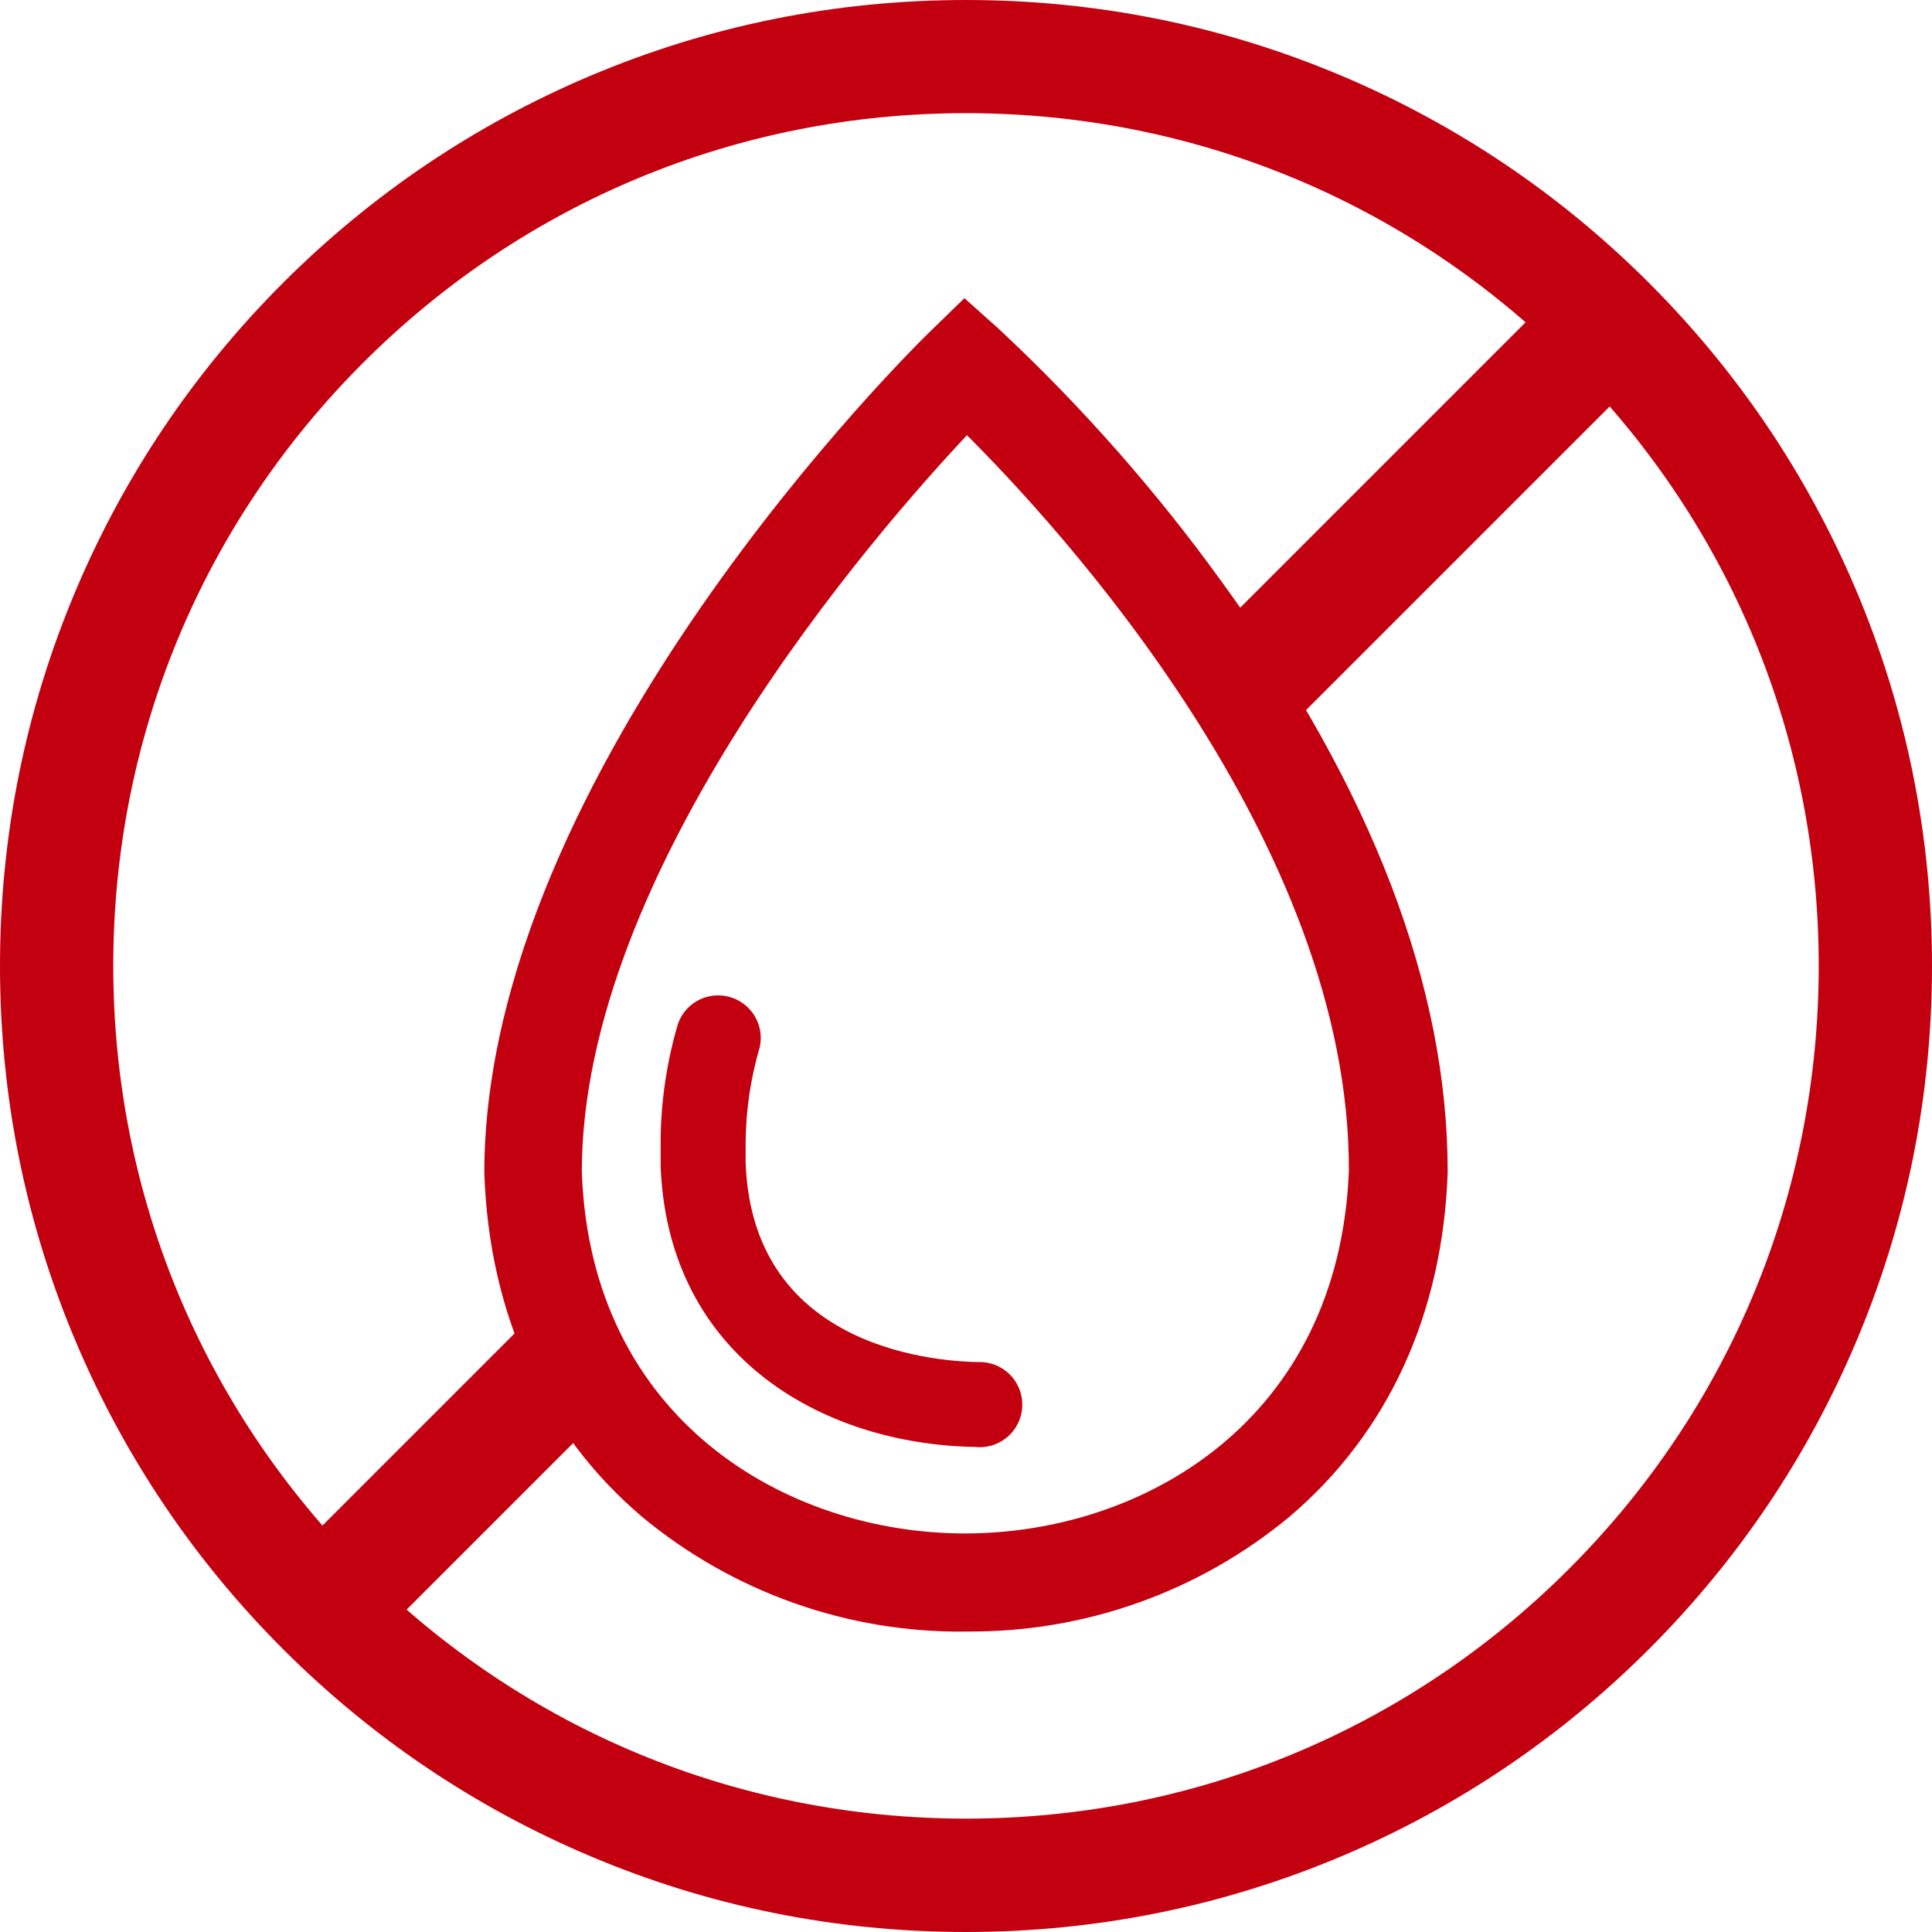 <svg viewBox="0 0 175 175" xmlns="http://www.w3.org/2000/svg" data-name="Layer 2" id="Layer_2">
  <defs>
    <style>
      .cls-1, .cls-2 {
        fill: #C30010;
      }

      .cls-2 {
        stroke: #C30010;
        stroke-miterlimit: 10;
      }
    </style>
  </defs>
  <g data-name="Layer 1" id="Layer_1-2">
    <g>
      <g id="path1077">
        <path d="M87.5,175c-11.81,0-23.27-2.31-34.06-6.88-10.42-4.41-19.78-10.72-27.81-18.75-8.03-8.03-14.34-17.39-18.75-27.81C2.31,110.77,0,99.31,0,87.5s2.31-23.27,6.88-34.06c4.41-10.42,10.72-19.78,18.75-27.81,8.03-8.03,17.39-14.34,27.81-18.75C64.23,2.31,75.69,0,87.5,0s23.27,2.31,34.06,6.88c10.42,4.41,19.78,10.72,27.81,18.75,8.03,8.03,14.34,17.39,18.75,27.81,4.56,10.79,6.88,22.25,6.88,34.06s-2.31,23.27-6.88,34.06c-4.41,10.42-10.72,19.78-18.75,27.81-8.03,8.03-17.39,14.34-27.81,18.75-10.79,4.56-22.25,6.88-34.06,6.88ZM87.5,10.25c-20.63,0-40.03,8.03-54.62,22.62-14.59,14.59-22.62,33.99-22.62,54.62s8.03,40.03,22.62,54.62c14.59,14.59,33.99,22.62,54.62,22.62s40.03-8.03,54.62-22.62c14.59-14.59,22.62-33.99,22.62-54.62s-8.03-40.03-22.62-54.62c-14.59-14.59-33.99-22.62-54.62-22.62Z" class="cls-1"></path>
      </g>
      <g>
        <path d="M87.48,147.29c-10.58.12-20.87-3.53-29.01-10.29-8.78-7.46-13.67-18.11-14.1-30.75,0-36.26,38.71-74.43,40.37-76l2.63-2.56,2.73,2.44c7.46,6.96,14.22,14.63,20.19,22.9,13.51,18.61,20.34,36.47,20.34,53.08v.13c-.46,12.65-5.34,23.28-14.16,30.77-8.14,6.75-18.42,10.39-28.99,10.27h0ZM87.58,38.7c-8.66,9.16-35.38,39.79-35.38,67.45.8,22.79,18.82,33.25,35.21,33.25s34.35-10.42,35.27-33.3c.13-30-26.41-58.78-35.1-67.39Z" class="cls-2"></path>
        <path d="M88.97,130.57c-13.78,0-27.98-7.73-28.63-24.96v-2.33c.03-3.52.55-7.02,1.55-10.4.63-1.75,2.55-2.65,4.3-2.02,1.57.57,2.49,2.2,2.15,3.84-.82,2.79-1.26,5.68-1.3,8.59v2.08c.67,17.62,18.4,18.51,21.95,18.51,1.85.14,3.24,1.75,3.1,3.6-.12,1.66-1.44,2.97-3.1,3.1h-.02Z" class="cls-2"></path>
      </g>
      <g>
        <path d="M51.22,116.17l-24.45,24.45c-2.1,2.1-2.1,5.51,0,7.62,1.05,1.05,2.43,1.58,3.81,1.58s2.76-.53,3.81-1.58l21.44-21.44-4.61-10.63Z" class="cls-1"></path>
        <path d="M148.23,26.77c-2.1-2.1-5.51-2.1-7.62,0l-31.08,31.08,5.21,10.03,33.49-33.49c2.1-2.1,2.1-5.51,0-7.62Z" class="cls-1"></path>
      </g>
    </g>
  </g>
</svg>